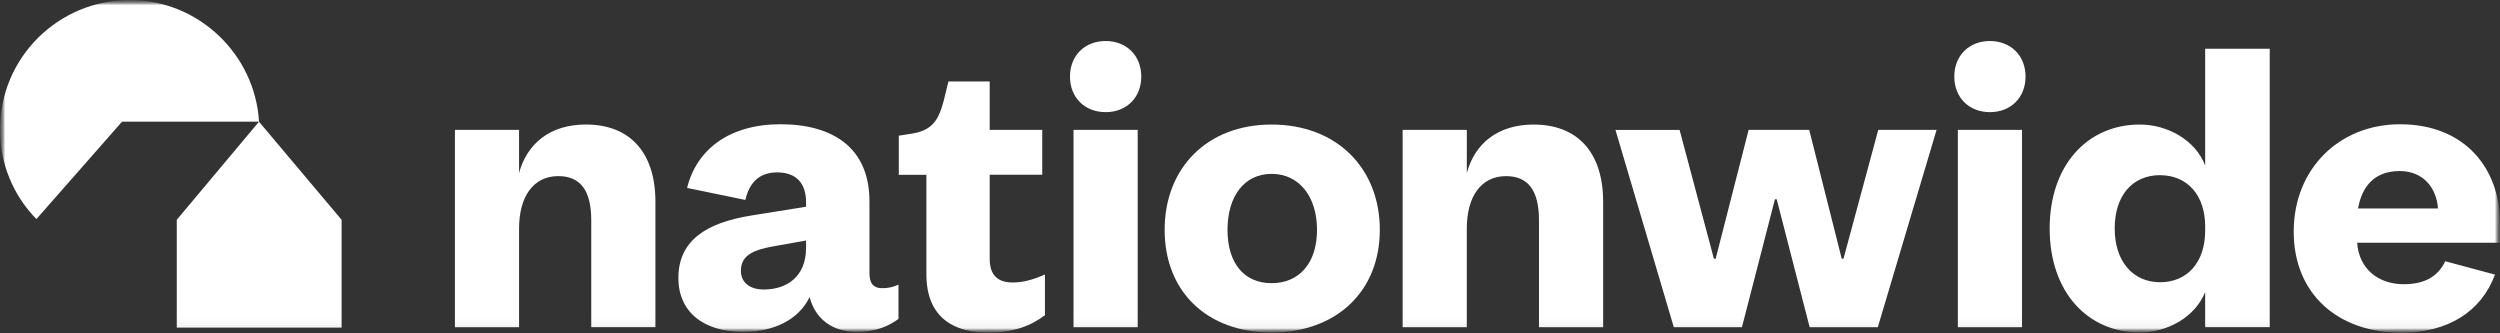 <?xml version="1.0" encoding="utf-8"?>
<svg xmlns="http://www.w3.org/2000/svg" width="240" height="32" viewBox="0 0 240 32" fill="none">
<rect x="0" y="0" width="240" height="32" fill="#333333" stroke="none"/>
<g clip-path="url(#clip0_1015_528)">
<mask id="mask0_1015_528" style="mask-type:luminance" maskUnits="userSpaceOnUse" x="0" y="0" width="240" height="32">
<path d="M0 0H240V32H0V0Z" fill="white"/>
</mask>
<g mask="url(#mask0_1015_528)">
<mask id="mask1_1015_528" style="mask-type:luminance" maskUnits="userSpaceOnUse" x="0" y="0" width="240" height="32">
<path d="M240 0H0V32H240V0Z" fill="white"/>
</mask>
<g mask="url(#mask1_1015_528)">
<mask id="mask2_1015_528" style="mask-type:luminance" maskUnits="userSpaceOnUse" x="0" y="0" width="240" height="32">
<path d="M0 0H240V31.942H0V0Z" fill="white"/>
</mask>
<g mask="url(#mask2_1015_528)">
<path d="M24.868 11.682C24.474 5.18 19.032 0 12.47 0C5.586 0 8.38767e-05 5.536 8.38767e-05 12.436C-0.012 15.649 1.244 18.738 3.496 21.03L11.714 11.682H24.87H24.868ZM16.974 31.452H32.794V21.1L24.864 11.684L16.97 21.1V31.452H16.974ZM194.114 31.408H187.954V12.468H194.114V31.408ZM187.612 7.352C187.612 5.344 189.024 3.938 191.032 3.938C193.038 3.938 194.452 5.344 194.452 7.352C194.452 9.358 193.044 10.766 191.032 10.766C189.02 10.766 187.612 9.358 187.612 7.352ZM109.218 12.47V31.41H103.058V12.47H109.218ZM102.718 7.35C102.718 5.344 104.13 3.938 106.142 3.938C108.154 3.938 109.562 5.344 109.562 7.352C109.562 9.358 108.154 10.766 106.142 10.766C104.13 10.766 102.718 9.358 102.718 7.352V7.35ZM95.01 12.47V7.818H91.05L90.578 9.738C90.108 11.486 89.538 12.47 87.654 12.81L86.284 13.024V16.78H88.934V26.336C88.934 30.6 91.714 31.924 94.794 31.924C97.274 31.924 98.9 31.328 100.314 30.258V26.35C99.16 26.864 98.18 27.118 97.234 27.118C95.782 27.118 95.01 26.434 95.01 24.816V16.776H100.056V12.466H95.01V12.47ZM43.67 31.408H49.83V21.94C49.83 18.868 51.2 16.906 53.596 16.906C55.734 16.906 56.76 18.312 56.76 21.126V31.406H62.92V19.38C62.92 14.558 60.4 11.954 56.248 11.954C52.784 11.954 50.604 13.79 49.828 16.606V12.466H43.672V31.406L43.67 31.408Z" fill="white"/>
<path fill-rule="evenodd" clip-rule="evenodd" d="M122.072 11.956C115.872 11.956 111.806 16.136 111.806 22.066C111.806 27.992 115.868 31.92 122.072 31.92C128.276 31.92 132.462 27.992 132.462 22.064C132.462 16.136 128.312 11.956 122.072 11.956ZM122.072 27.184C119.462 27.184 117.84 25.304 117.84 22.064C117.84 18.828 119.462 16.69 122.072 16.69C124.68 16.69 126.434 18.822 126.434 22.066C126.434 25.31 124.68 27.184 122.072 27.184Z" fill="white"/>
<path d="M140.812 31.408H134.654V12.468H140.814V16.608C141.58 13.794 143.764 11.958 147.23 11.958C151.38 11.958 153.902 14.558 153.902 19.382V31.408H147.742V21.128C147.742 18.316 146.716 16.908 144.578 16.908C142.182 16.908 140.812 18.868 140.812 21.944V31.412V31.408ZM176.98 24.838H176.806L173.686 12.47H167.868L164.704 24.836H164.534L161.24 12.472H155.084L160.686 31.412H167.226L170.392 19.13H170.564L173.726 31.41H180.27L185.912 12.47H180.312L176.974 24.838H176.98Z" fill="white"/>
<path fill-rule="evenodd" clip-rule="evenodd" d="M205.408 11.956C200.45 11.956 196.768 15.796 196.768 21.936C196.768 28.076 200.45 31.916 205.408 31.916C208.058 31.916 210.716 30.468 211.696 28.036V31.404H217.894V4.676H211.696V15.884C210.756 13.452 208.1 11.956 205.408 11.956ZM207.374 16.82C209.984 16.82 211.696 18.74 211.696 21.724V22.148C211.696 25.176 209.984 27.094 207.374 27.094C204.764 27.094 203.01 25.094 203.01 21.93C203.01 18.77 204.722 16.814 207.374 16.814V16.82ZM239.52 26.356C238.212 29.904 235.012 31.942 230.528 31.942C224.486 31.942 220.196 28.262 220.196 22.236C220.196 16.208 224.568 11.93 230.4 11.93C236.704 11.93 240.002 16.25 240.002 21.424V23.304H226.286C226.458 25.83 228.346 27.284 230.742 27.284C232.734 27.284 234.022 26.584 234.742 25.08L239.514 26.36L239.52 26.352V26.356ZM226.374 20.012H234.046C233.918 18.13 232.718 16.42 230.358 16.42C227.874 16.42 226.718 18.006 226.374 20.012ZM72.068 20.7C67.868 21.38 65.124 23.054 65.124 26.686C65.124 29.934 67.524 31.86 71.338 31.86C74.298 31.86 76.656 30.706 77.724 28.52C78.278 30.658 79.952 31.86 82.224 31.86C84.114 31.86 85.312 31.306 86.254 30.618V27.326C85.759 27.561 85.216 27.677 84.668 27.666C83.894 27.666 83.468 27.238 83.468 26.256V19.328C83.468 14.154 79.91 11.928 74.934 11.928C69.962 11.928 66.854 14.398 65.962 18.04L71.556 19.194C71.912 17.634 72.808 16.55 74.594 16.55C76.482 16.55 77.38 17.622 77.38 19.416V19.846L72.06 20.7H72.068ZM71.126 26C71.126 24.504 72.326 23.992 74.254 23.646L77.38 23.092V23.816C77.38 26.512 75.58 27.794 73.31 27.794C71.98 27.794 71.126 27.114 71.126 26Z" fill="white"/>
</g>
</g>
</g>
</g>
<defs>
<clipPath id="clip0_1015_528">
<rect width="240" height="32" fill="white"/>
</clipPath>
</defs>
</svg>